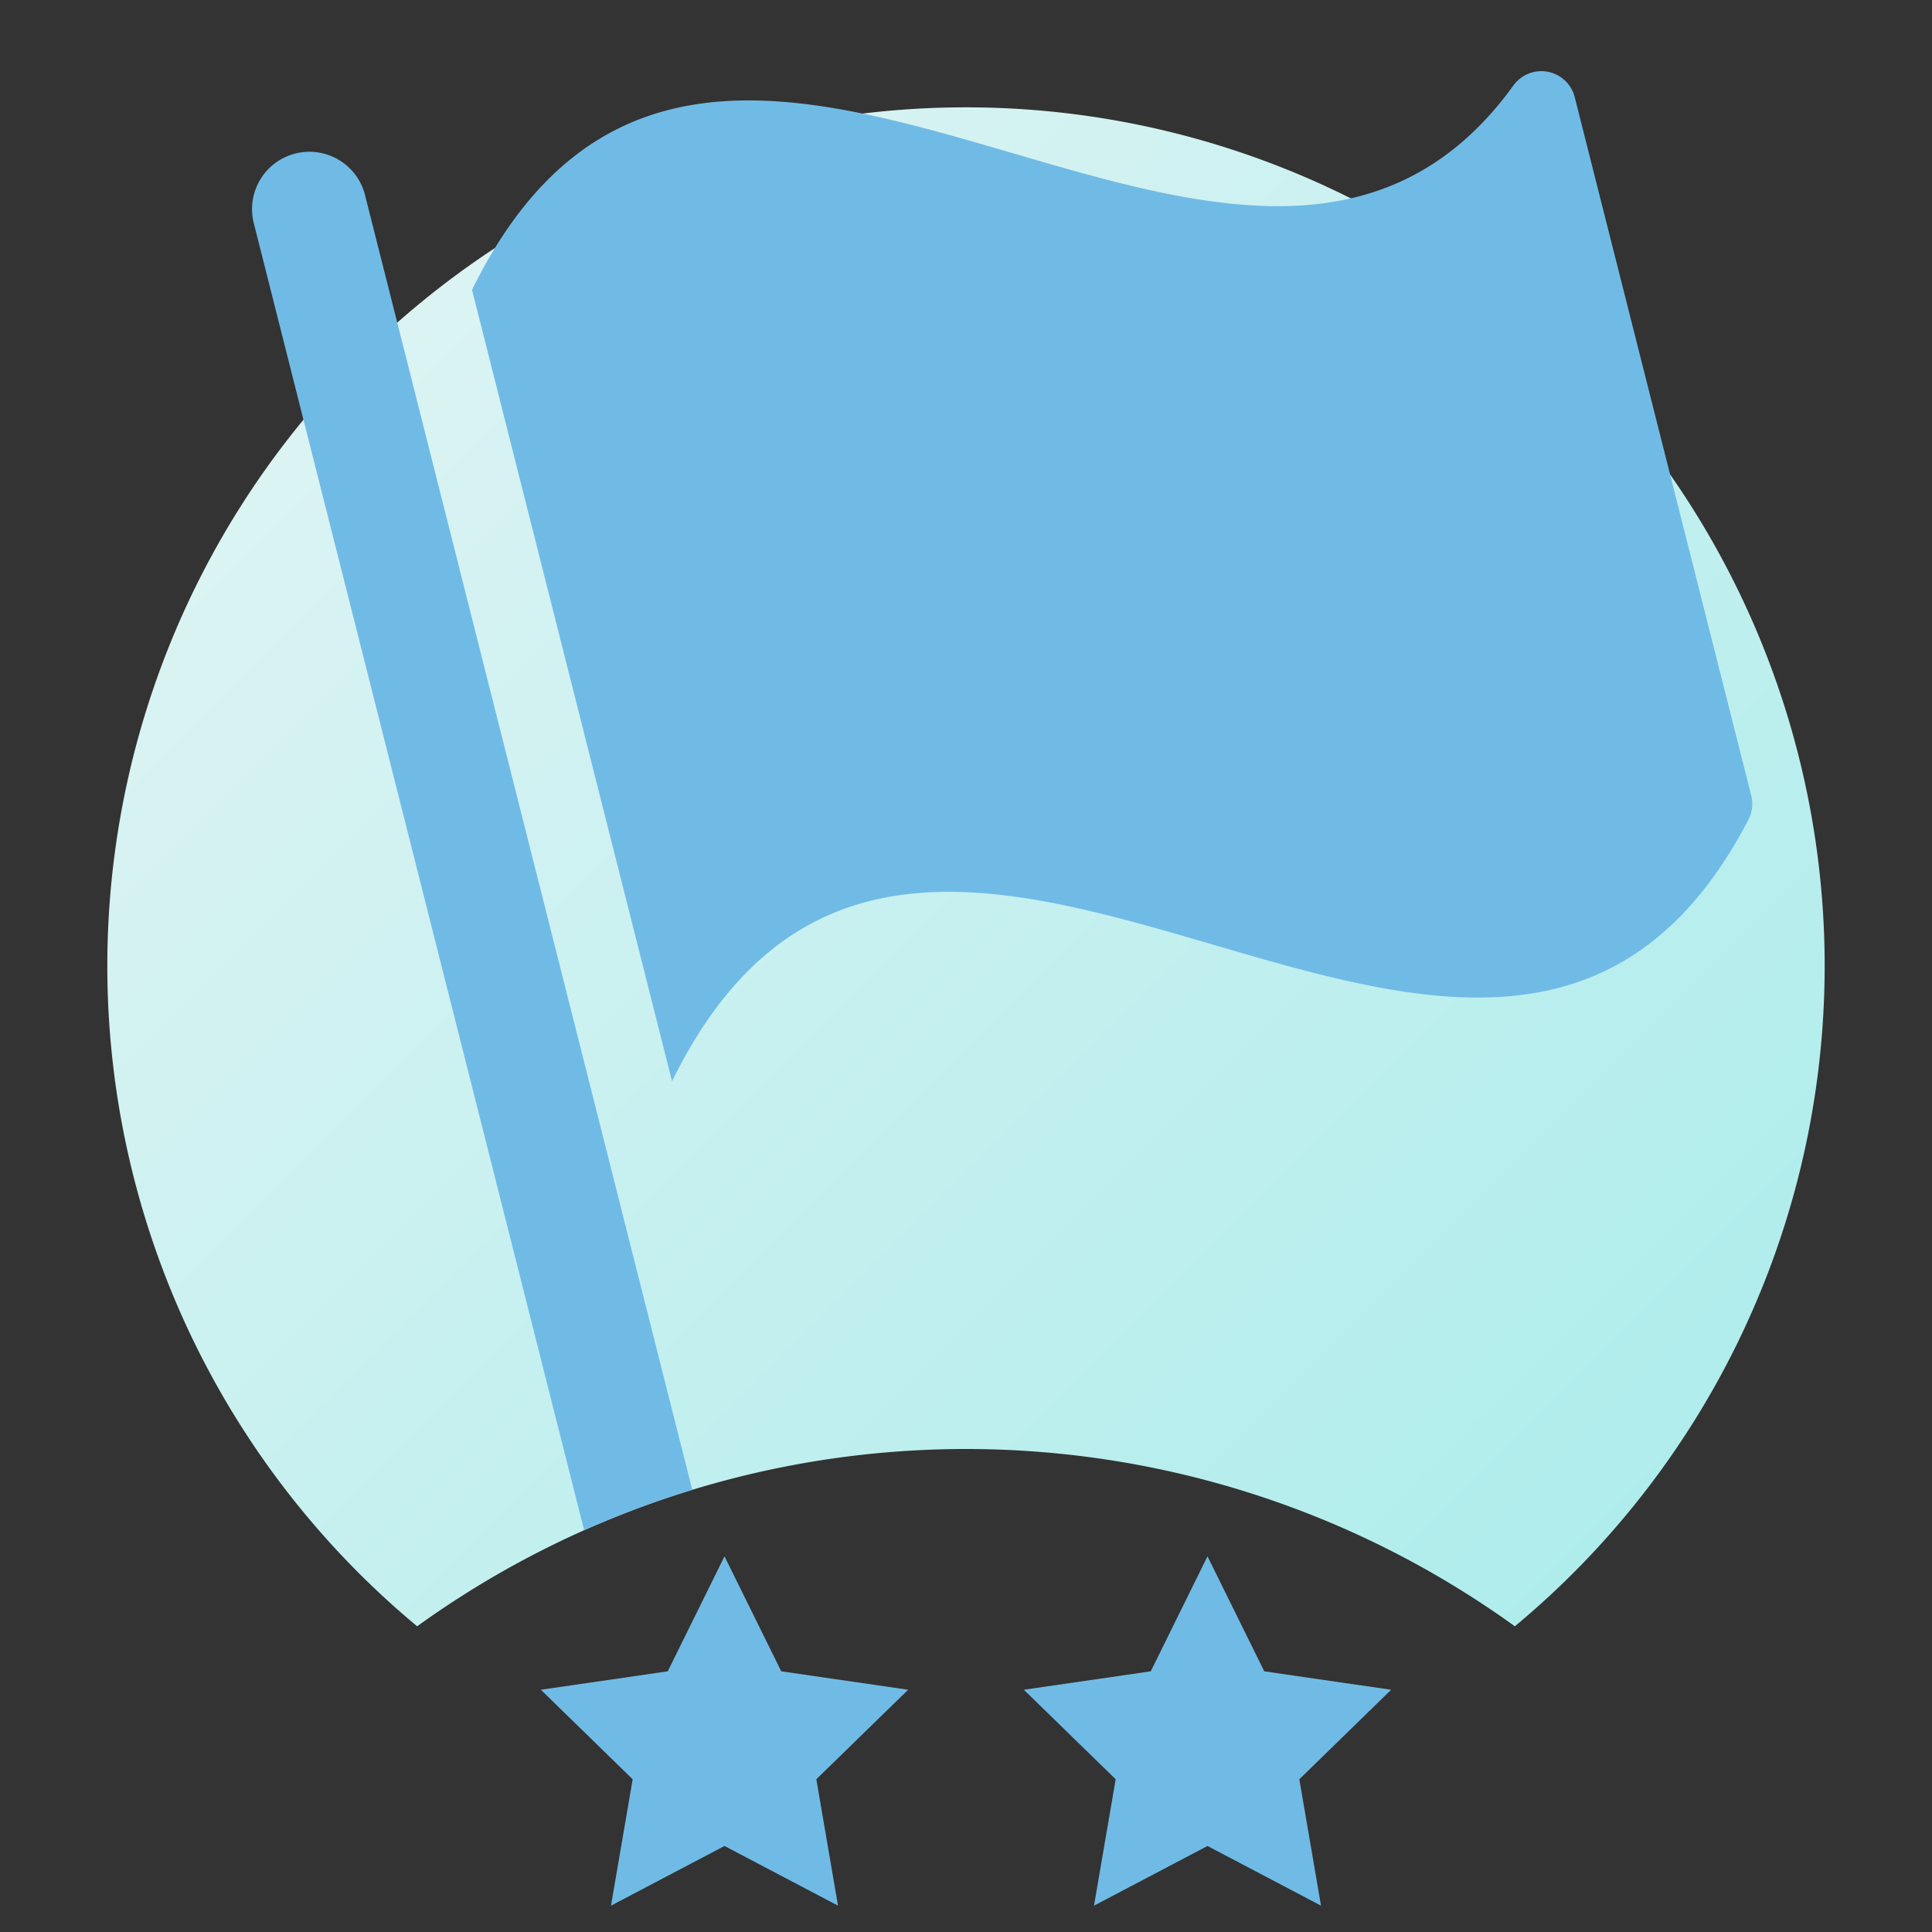 <svg xmlns="http://www.w3.org/2000/svg" xmlns:xlink="http://www.w3.org/1999/xlink" viewBox="0 0 72 72">
  <rect x="0" y="0" width="72" height="72" fill="#333333" stroke="none"/>
  <defs>
    <linearGradient id="linear-gradient" x1="13.374" y1="13.372" x2="58.626" y2="58.624" gradientUnits="userSpaceOnUse">
      <stop offset="0" stop-color="#dbf3f3"/>
      <stop offset="1" stop-color="#afedec"/>
    </linearGradient>
  </defs>
  <g id="Export">
    <path d="M36,4A31.998,31.998,0,0,0,15.546,60.607a34.965,34.965,0,0,1,40.908,0A31.998,31.998,0,0,0,36,4Z" style="fill: url(#linear-gradient)"/>
    <path d="M65.263,29.644a1.281,1.281,0,0,1-.106.906C55.603,48.899,34.418,21.231,25.045,40.296L17.591,10.802c8.969-18.241,28.751,6.302,38.811-7.619a1.283,1.283,0,0,1,2.283.436C60.971,12.662,62.906,20.321,65.263,29.644ZM25.799,55.521,13.612,7.304A2.138,2.138,0,1,0,9.467,8.352l0.0 0L21.769,57.028A34.734,34.734,0,0,1,25.799,55.521ZM31.23,71.018l-.808-4.71,3.422-3.336L29.115,62.285,27,58l-2.115,4.285-4.729.687,3.422,3.336-.808,4.71L27,68.794ZM45,68.794l4.23,2.224L48.422,66.308l3.422-3.336-4.729-.687L45,58l-2.115,4.285-4.729.687,3.422,3.336-.808,4.71Z" style="fill: #70bbe6"/>
  </g>
</svg>
